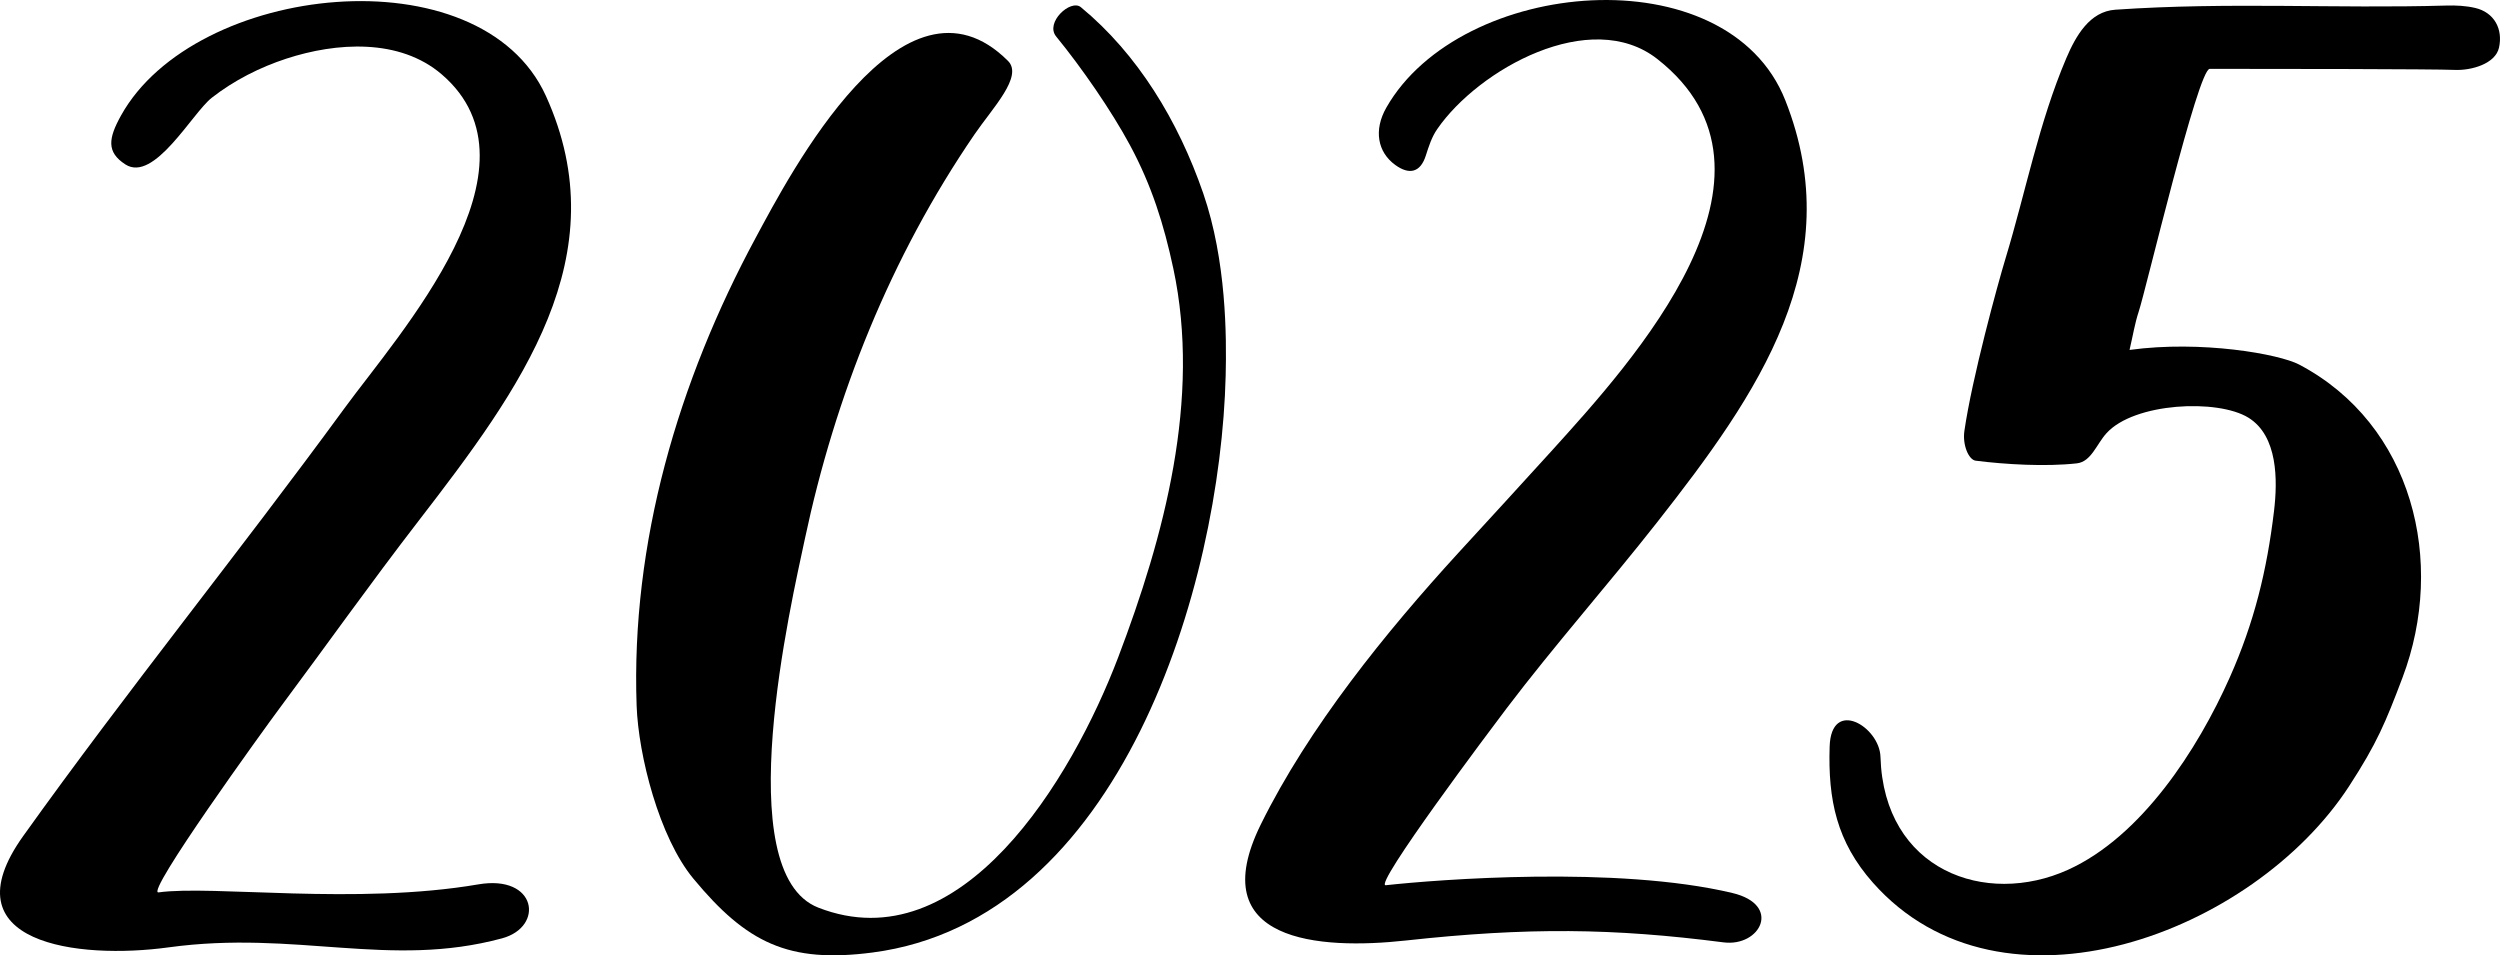 <?xml version="1.0" encoding="UTF-8"?>
<svg id="_图层_2" data-name="图层 2" xmlns="http://www.w3.org/2000/svg" viewBox="0 0 2194.38 838.52">
  <g id="_20025" data-name="20025">
    <g id="_20025-2" data-name="20025">
      <path id="_5" data-name="5" d="M2172.68,6.99c-8.17-1.94-16.93-2.36-25.38-2.12-97.64,2.83-190.43-3.26-290.58,3.65-22.45,1.55-34.6,22.79-43.01,42.54-24.17,56.79-35.58,117.25-53.37,175.84-6.84,22.55-29.4,104.92-36.1,151.41-1.76,12.25,3.75,25.27,9.91,26.06,25.93,3.3,61.48,5.39,88.79,2.34,12.62-1.41,17.23-16.73,26.05-26.47,24.39-26.93,97.68-30.26,124.58-13.61,25.92,16.04,25.67,55.01,22.47,81.83-6.25,52.38-17.43,98-38.91,146.26-28.14,63.25-77.49,139.58-142.01,168.77-72.18,32.66-161.54.65-164.52-99.11-.79-26.61-43.26-52.11-44.62-9.07-1.49,46.86,6.23,83.58,37.94,119.42,113.2,127.93,334,44.68,418.01-84.66,24.55-37.79,31.98-55.92,46.87-95.26,38.47-101.7,9.04-222.25-90.69-274.81-17.47-9.21-85.7-21.48-148.89-12.85,2.99-12.75,4.65-23.37,7.99-33.44,6.35-19.1,52.07-212.93,62.37-213.28,53.77-.01,196.56.13,215.11.93,14.71.64,35.71-5.41,38.82-19.53,3.62-16.39-4.17-30.89-20.83-34.85Z" style="fill-rule: evenodd;"/>
      <path id="_2" data-name="2" d="M1216.4,777.01c45.59-5,202.87-17.28,304.13,6.8,43.86,10.43,24.6,47.5-7.73,43.35-96.81-12.46-171.65-13.35-278.88-1.62-75.7,8.26-178.27,1.61-127.27-101.84,42.04-85.27,109.8-168.9,173.65-238.67,27.21-29.72,54.52-59.3,81.55-89.16,70.91-78.34,221.62-243.13,92.86-344.08-58.63-45.96-157.09,9.19-193.16,61.49-4.93,7.13-7.43,15.17-10.09,23.44-4.71,14.66-14.43,17.04-26.78,8.06-15.58-11.32-19.04-30.64-7.81-50.34,65.06-114.17,299.42-134.78,350.19-6.38,56.33,142.52-23.71,257.28-112.5,370.36-42.92,54.66-90.06,107.9-132.09,163.28-13.09,17.25-117.8,156.6-106.07,155.31Z" style="fill-rule: evenodd;"/>
      <path id="_0" data-name="0" d="M1029.87,235.64c-8.31-38.87-18.98-72.8-38.05-108.26-16.2-30.13-42.45-68.08-64.77-95.35-10.01-12.22,12.71-33.11,21.68-25.72,49.69,40.98,85.41,99.58,107.4,163.35,20.39,59.15,20.54,125.79,19.7,159.97-4.51,184.63-92.04,478.11-310.06,506.45-73.62,9.58-110.36-8.32-157.19-64.89-30.01-36.23-48.25-108.29-49.79-151.77-5.06-142.82,36.41-284.47,104.63-410.94,29.68-55.03,129.39-246.93,221.34-155.02,13.54,13.53-13.41,41.15-29.36,64.44-73.81,107.77-122.39,229.85-149.01,355.46-11.63,54.88-67.3,292.47,11.92,323.33,125.38,48.85,222.53-112.81,263.2-219.81,40.32-106.05,72.84-226.81,48.36-341.23Z" style="fill-rule: evenodd;"/>
      <path id="_2-2" data-name="2" d="M139.15,783.29c47.68-6.56,173.28,11.37,280.72-7.03,51.33-8.79,58.17,37.26,20.77,47.37-98.86,26.72-180.58-7.46-292.72,7.92-79.17,10.85-195.28-3.06-127.51-97.79,92.27-129.01,188.42-247.5,281.95-375.43,47.83-65.42,180.03-211.76,85.4-293.03-37.17-31.92-92.7-28.09-136.31-13.86-23.38,7.63-46.18,19.19-65.58,34.38-17.13,13.41-50.57,74.78-75.81,58.5-16.71-10.78-15-22.81-3.86-42.89C170.75-14.9,421.73-42.36,479.18,84.23c63.76,140.52-22.18,256.79-111.68,372.85-43.26,56.1-79.88,107.89-122.18,164.69-13.18,17.69-118.44,163.22-106.17,161.53Z" style="fill-rule: evenodd;"/>
    </g>
  </g>
</svg>